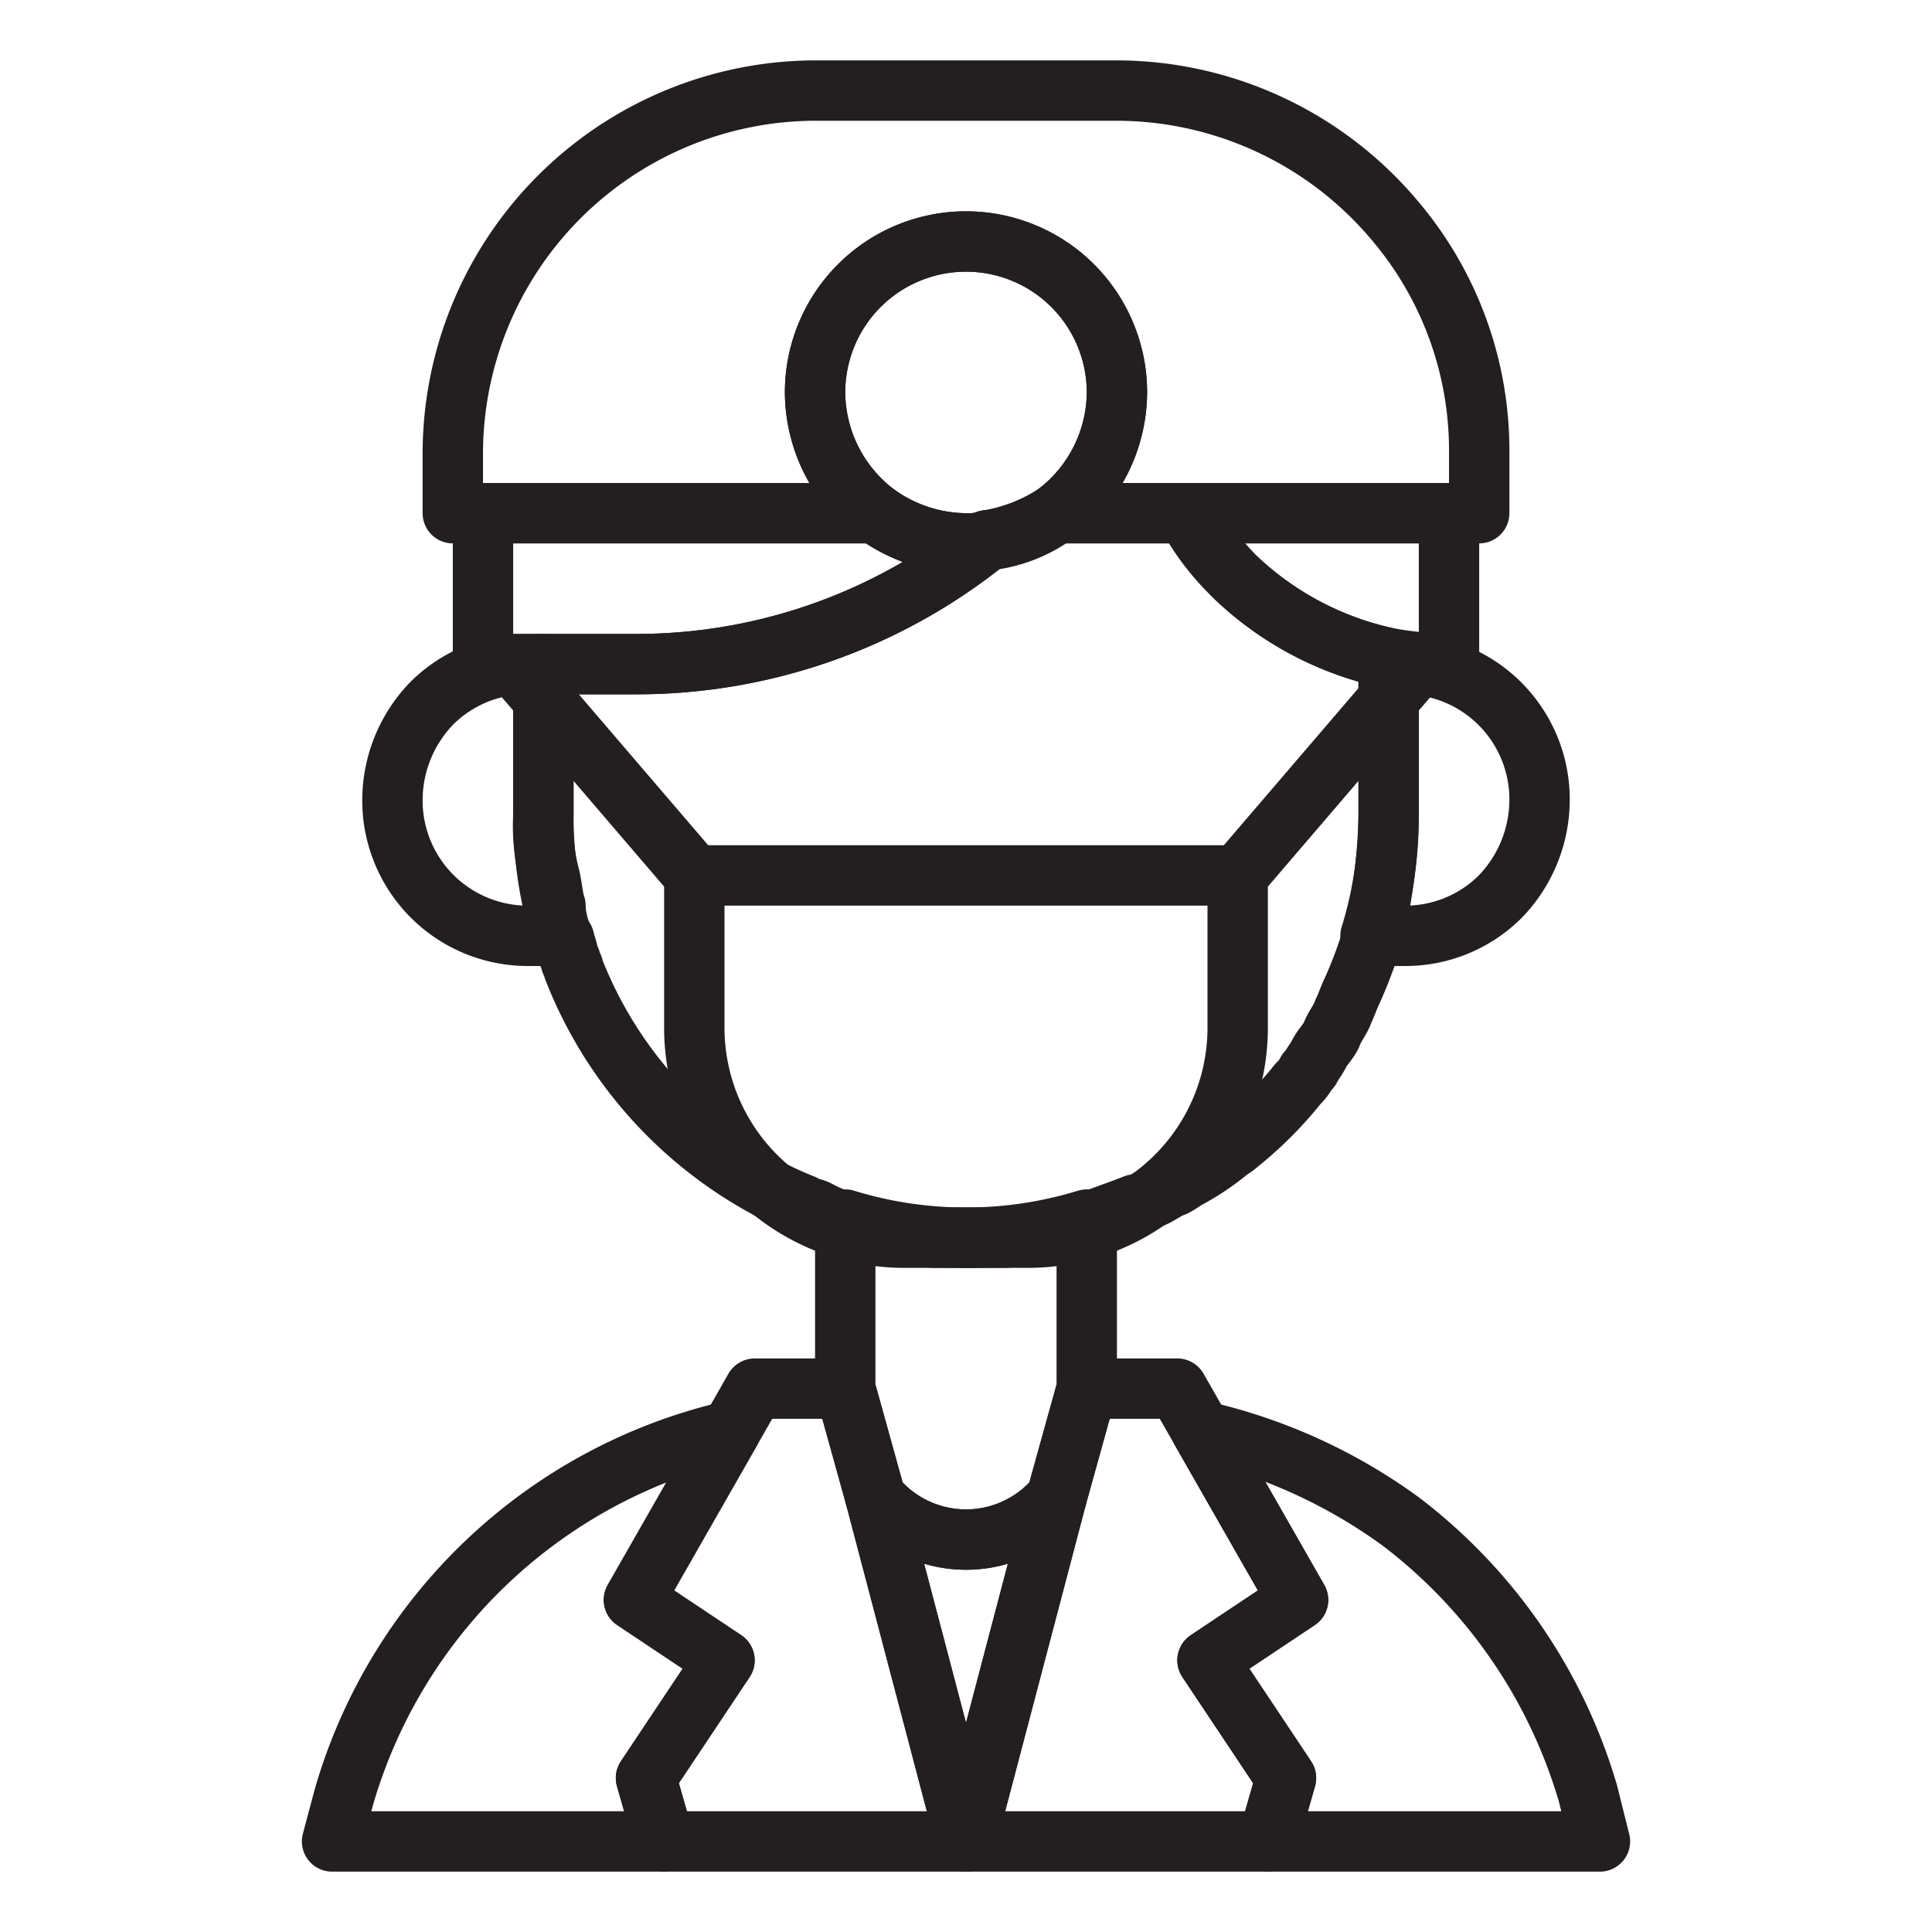 <svg id="Illustration_dentist" data-name="Illustration / dentist" xmlns="http://www.w3.org/2000/svg" width="64" height="64" viewBox="0 0 64 64">
    <defs>
        <style>
            .cls-1,.cls-3{fill:none}.cls-2{fill:transparent}.cls-2,.cls-3{stroke:#231f20;stroke-linecap:round;stroke-linejoin:round;stroke-miterlimit:10;stroke-width:2px}
        </style>
    </defs>
    <path id="Rectangle_25" data-name="Rectangle 25" class="cls-1" d="M0 0h64v64H0z"/>
    <path id="Rectangle_26" data-name="Rectangle 26" class="cls-1" d="M0 0h64v64H0z"/>
    <path id="Path_30" data-name="Path 30" class="cls-2" d="M24.2 47.4 21 53l3 2-2.6 3.9.6 2.1H11l.4-1.5a17.43 17.43 0 0 1 12.8-12.1z"/>
    <path id="Path_31" data-name="Path 31" class="cls-2" d="M35 49.6 32 61l-3-11.4a3.914 3.914 0 0 0 6 0z"/>
    <path id="Path_32" data-name="Path 32" class="cls-2" d="m42 61 .6-2.1L40 55l3-2-3.2-5.6a17.974 17.974 0 0 1 6.6 3 17.5 17.5 0 0 1 6.2 9L53 61z"/>
    <path id="Path_33" data-name="Path 33" class="cls-2" d="M36 40.4V46l-1 3.6h0a3.914 3.914 0 0 1-6 0L28 46v-5.6a13.633 13.633 0 0 0 8 0z"/>
    <path id="Path_34" data-name="Path 34" class="cls-2" d="M32.7 17.9A18.5 18.5 0 0 1 21 22h-5v-5h13a5.142 5.142 0 0 0 3 1 1.7 1.7 0 0 0 .7-.1z"/>
    <path id="Path_35" data-name="Path 35" class="cls-2" d="M48 17v5a13.552 13.552 0 0 1-2-.2 10.514 10.514 0 0 1-5.1-2.7 11.6 11.6 0 0 1-1.6-2.1H48z"/>
    <path id="Path_36" data-name="Path 36" class="cls-2" d="M46 21.8V27a17.373 17.373 0 0 1-.5 3.9 14.58 14.58 0 0 1-.7 1.9c-.1.2-.2.5-.3.7-.1.3-.3.5-.4.8-.1.2-.3.4-.4.6s-.2.3-.3.5l-.1.1a1.38 1.38 0 0 1-.3.4 12.606 12.606 0 0 1-2 2c-.1.1-.3.2-.4.3a8.342 8.342 0 0 1-1.2.8c-.2.1-.3.2-.5.3-.3.1-.5.3-.8.4-.2.1-.3.2-.5.2-.5.2-1.1.4-1.6.6-.2.1-.5.1-.8.2h0c-.3.1-.7.1-1 .2-.3 0-.6.1-1 .1H31c-.3 0-.6-.1-1-.1a3.553 3.553 0 0 1-1-.2h0c-.3-.1-.5-.1-.8-.2a3.582 3.582 0 0 1-1.1-.4c-.2-.1-.4-.1-.5-.2a11.731 11.731 0 0 1-1.1-.5 14.038 14.038 0 0 1-6.5-7.3c0-.1-.1-.2-.1-.3-.1-.2-.1-.4-.2-.6 0-.1 0-.1-.1-.2a2.958 2.958 0 0 1-.2-1c-.1-.3-.1-.6-.2-1a6.478 6.478 0 0 1-.2-2v-5h3a18.5 18.5 0 0 0 11.7-4.1A5.835 5.835 0 0 0 35 17h4.3a8.341 8.341 0 0 0 1.6 2.1 10.514 10.514 0 0 0 5.1 2.7z"/>
    <path id="Path_37" data-name="Path 37" class="cls-2" d="M18.6 31h-1.1a4.481 4.481 0 0 1-4.5-4.5 4.626 4.626 0 0 1 1.3-3.2 4.448 4.448 0 0 1 3.2-1.3h.5v5a13.364 13.364 0 0 0 .6 4z"/>
    <path id="Path_38" data-name="Path 38" class="cls-2" d="M51 26.5a4.626 4.626 0 0 1-1.3 3.2 4.448 4.448 0 0 1-3.2 1.3h-1.1a13.364 13.364 0 0 0 .6-4v-5h.5a4.481 4.481 0 0 1 4.5 4.5z"/>
    <path id="Path_39" data-name="Path 39" class="cls-2" d="M49 15v2H35a5.068 5.068 0 0 0 2-4 5 5 0 0 0-10 0 5.068 5.068 0 0 0 2 4H15v-2A12.035 12.035 0 0 1 27 3h10a12.052 12.052 0 0 1 9.2 4.3h0A11.754 11.754 0 0 1 49 15z"/>
    <path id="Path_40" data-name="Path 40" class="cls-2" d="M37 13a5.068 5.068 0 0 1-2 4 4.648 4.648 0 0 1-2.3.9 1.7 1.7 0 0 1-.7.1 5.142 5.142 0 0 1-3-1 5.068 5.068 0 0 1-2-4 5 5 0 0 1 10 0z"/>
    <path id="Path_41" data-name="Path 41" class="cls-2" d="M34 41h-4a6.957 6.957 0 0 1-7-7v-5h18v5a6.957 6.957 0 0 1-7 7z"/>
    <path id="Line_4" data-name="Line 4" class="cls-3" transform="translate(17 22)" d="m0 0 6 7"/>
    <path id="Line_5" data-name="Line 5" class="cls-3" transform="translate(41 22)" d="M6 0 0 7"/>
    <path id="Path_42" data-name="Path 42" class="cls-2" d="M32 61H22l-.6-2.1L24 55l-3-2 3.2-5.6.8-1.4h3l1 3.6z"/>
    <path id="Path_43" data-name="Path 43" class="cls-2" d="m40 55 2.6 3.9L42 61H32l3-11.4h0l1-3.6h3l.8 1.4L43 53z"/>
</svg>
